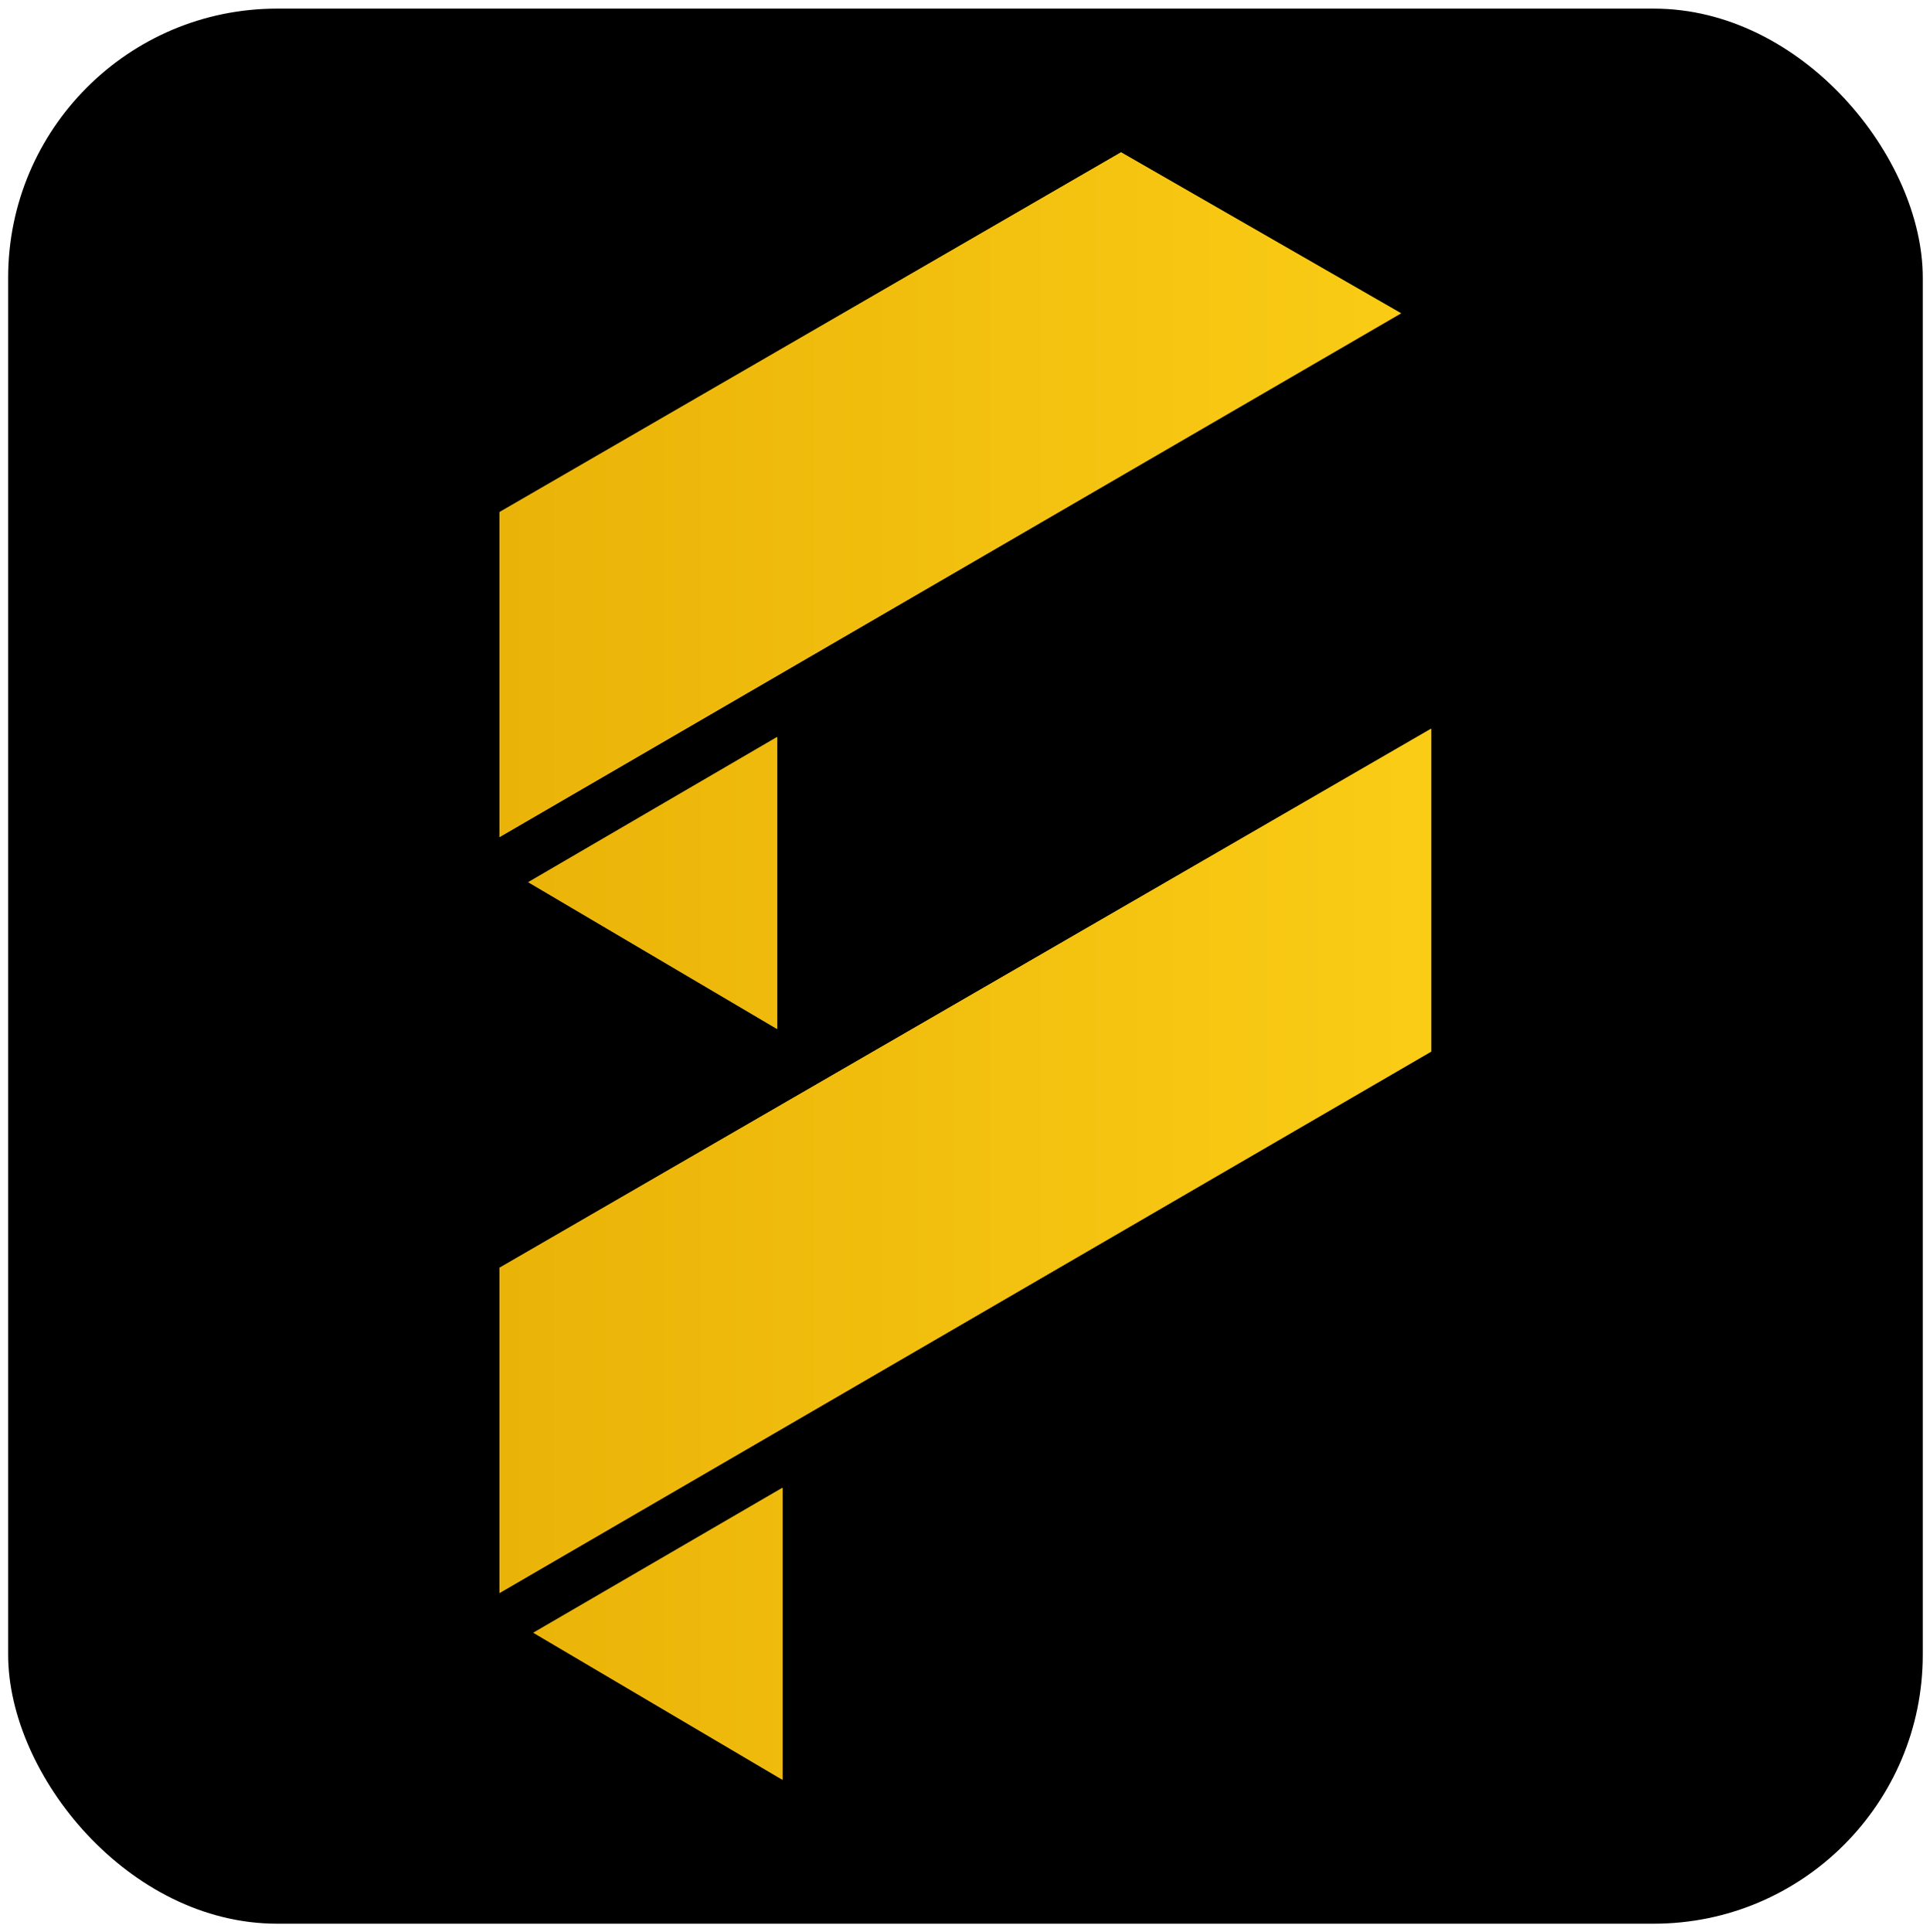 <?xml version="1.0" encoding="UTF-8"?><svg id="Layer_9" xmlns="http://www.w3.org/2000/svg" xmlns:xlink="http://www.w3.org/1999/xlink" viewBox="0 0 83 83.07"><defs><style>.cls-1{fill:url(#linear-gradient);}.cls-1,.cls-2,.cls-3{stroke-width:0px;}.cls-2{fill:#000;}.cls-3{fill:#f9cb34;}</style><linearGradient id="linear-gradient" x1="60.57" y1="41.53" x2="21.52" y2="41.53" gradientUnits="userSpaceOnUse"><stop offset="0" stop-color="#facc15"/><stop offset="1" stop-color="#eab308"/></linearGradient></defs><rect class="cls-2" x=".35" y=".37" width="82.34" height="82.34" rx="11.57" ry="11.57"/><g id="Framezy_F"><polygon class="cls-3" points="21.48 68.49 21.48 54.51 61.55 31.33 61.55 45.21 21.48 68.49"/><polygon class="cls-3" points="21.48 35.99 21.48 22.02 48.21 6.55 60.25 13.47 21.48 35.99"/><polygon class="cls-3" points="22.94 70.2 33.65 63.97 33.65 76.52 22.94 70.2"/><polygon class="cls-3" points="22.72 37.93 33.42 31.69 33.42 44.24 22.72 37.93"/><polygon class="cls-1" points="21.48 68.49 21.48 54.51 61.55 31.33 61.55 45.21 21.48 68.49"/><polygon class="cls-1" points="21.48 35.99 21.48 22.02 48.21 6.55 60.25 13.47 21.48 35.99"/><polygon class="cls-1" points="22.94 70.2 33.65 63.97 33.65 76.52 22.94 70.2"/><polygon class="cls-1" points="22.72 37.93 33.42 31.69 33.42 44.24 22.72 37.93"/></g></svg>